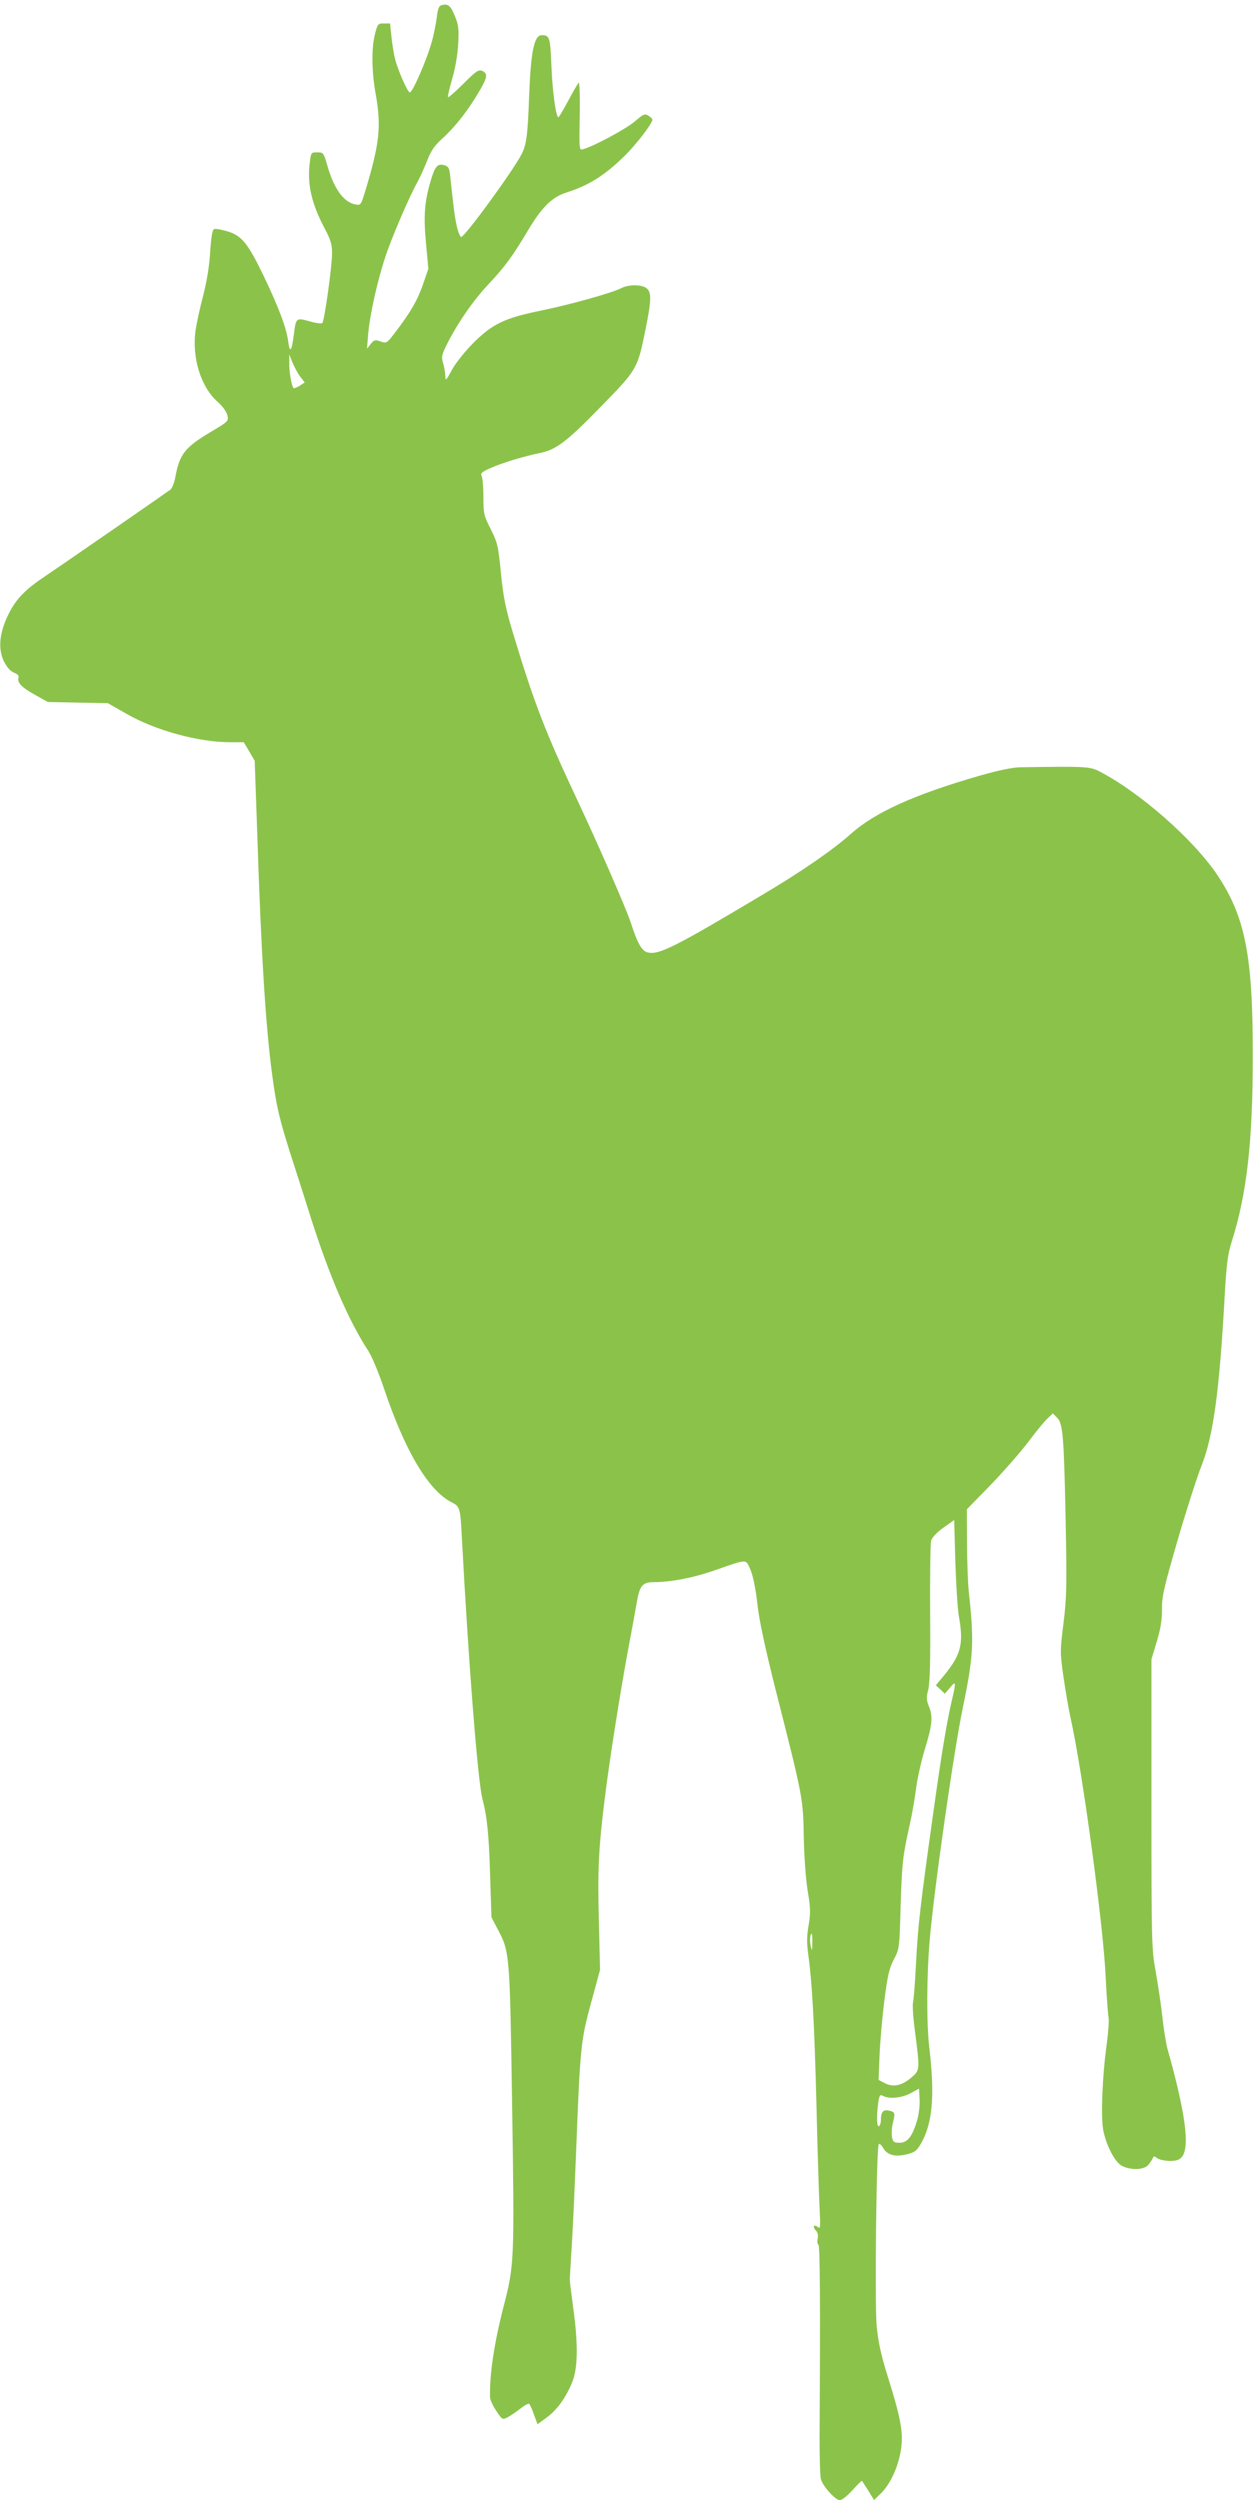 <?xml version="1.0" standalone="no"?>
<!DOCTYPE svg PUBLIC "-//W3C//DTD SVG 20010904//EN"
 "http://www.w3.org/TR/2001/REC-SVG-20010904/DTD/svg10.dtd">
<svg version="1.0" xmlns="http://www.w3.org/2000/svg"
 width="642pt" height="1280pt" viewBox="0 0 642 1280"
 preserveAspectRatio="xMidYMid meet">
<g transform="translate(0,1280) scale(0.1,-0.1)"
fill="#8bc34a" stroke="none">
<path d="M2259 12773 c-12 -3 -18 -21 -23 -62 -4 -32 -15 -89 -26 -127 -27
-96 -101 -265 -113 -257 -14 8 -62 120 -75 173 -6 25 -14 75 -18 113 l-7 67
-32 0 c-30 0 -32 -2 -46 -57 -18 -74 -16 -193 5 -308 29 -163 19 -252 -54
-493 -23 -74 -23 -74 -53 -68 -59 12 -110 84 -143 205 -17 59 -19 61 -50 61
-32 0 -32 0 -39 -60 -12 -107 11 -206 79 -333 29 -55 36 -80 36 -123 0 -69
-39 -346 -50 -358 -4 -4 -34 0 -65 9 -68 19 -70 18 -80 -63 -11 -90 -21 -104
-29 -43 -9 71 -46 170 -125 336 -82 170 -113 209 -188 231 -30 9 -60 14 -67
11 -9 -4 -15 -40 -20 -116 -4 -71 -17 -151 -36 -225 -17 -64 -34 -144 -39
-178 -19 -140 27 -289 113 -365 26 -23 46 -51 50 -69 7 -30 5 -32 -88 -87
-130 -78 -156 -112 -178 -227 -5 -30 -17 -60 -26 -67 -21 -16 -550 -382 -654
-452 -96 -65 -142 -115 -180 -197 -42 -90 -48 -167 -18 -230 16 -31 33 -50 52
-58 17 -6 26 -16 23 -24 -9 -25 14 -50 82 -88 l68 -38 153 -3 154 -3 95 -54
c149 -86 370 -146 533 -146 l68 0 28 -47 28 -48 13 -370 c20 -624 44 -1008 79
-1256 20 -146 35 -208 88 -377 24 -75 72 -223 105 -329 98 -308 195 -533 296
-688 18 -27 53 -111 78 -185 108 -324 229 -530 349 -591 43 -22 45 -28 53
-189 34 -638 81 -1239 105 -1330 24 -92 33 -182 39 -385 l7 -220 31 -60 c63
-118 63 -120 75 -910 12 -789 11 -811 -43 -1020 -50 -194 -74 -358 -70 -471 1
-11 15 -42 32 -67 30 -45 31 -46 57 -33 15 8 45 28 66 45 22 17 42 28 46 24 4
-5 15 -29 24 -56 l18 -48 45 33 c55 39 103 107 134 186 28 71 29 198 3 382 -9
69 -17 132 -17 140 0 8 6 98 12 200 6 102 15 311 21 465 20 522 24 561 76 751
l46 169 -6 255 c-7 256 -1 373 30 620 23 192 81 555 118 755 19 99 39 211 46
250 14 86 29 105 86 105 88 0 203 22 314 61 170 59 157 59 182 3 13 -31 26
-93 35 -171 9 -85 38 -222 98 -460 136 -535 137 -542 140 -738 2 -101 10 -212
20 -275 15 -89 15 -115 5 -176 -10 -55 -10 -92 -2 -151 20 -144 31 -346 42
-768 5 -231 13 -469 16 -530 5 -94 4 -107 -8 -97 -21 17 -30 3 -12 -16 10 -10
14 -25 10 -43 -3 -15 -1 -29 4 -31 8 -3 10 -290 6 -978 0 -107 2 -207 7 -223
10 -36 74 -107 97 -107 10 0 39 23 64 51 26 29 48 50 49 48 2 -2 16 -25 33
-51 l29 -47 33 32 c49 47 90 135 104 222 14 89 2 158 -69 385 -34 109 -47 172
-55 255 -10 121 -1 915 11 928 4 4 13 -4 21 -17 20 -38 60 -50 119 -36 43 10
54 18 75 54 60 103 73 242 44 491 -15 124 -14 368 2 555 22 256 123 966 170
1190 54 261 58 335 30 590 -5 47 -9 161 -9 254 l-1 169 123 126 c67 70 154
169 193 221 39 52 83 106 98 119 l26 25 22 -22 c30 -30 35 -93 44 -539 6 -319
5 -380 -11 -511 -18 -142 -18 -154 -1 -273 10 -68 26 -164 37 -214 60 -267
166 -1049 179 -1315 5 -102 12 -198 15 -215 4 -16 -1 -80 -9 -141 -23 -164
-31 -378 -17 -444 17 -80 61 -162 96 -179 48 -23 114 -20 135 7 10 12 20 28
23 35 3 9 7 9 20 -1 9 -8 37 -14 63 -15 38 0 51 4 66 22 40 51 17 226 -76 556
-7 28 -19 100 -25 160 -7 61 -22 164 -34 230 -21 117 -22 141 -22 860 l0 740
27 90 c20 66 27 110 27 165 -1 66 9 109 80 355 45 154 100 325 122 380 61 154
92 381 119 870 9 161 16 215 35 275 79 248 109 516 109 960 0 509 -39 705
-180 918 -122 183 -397 425 -604 532 -49 26 -69 27 -400 22 -45 0 -112 -14
-221 -45 -331 -96 -532 -187 -655 -298 -90 -80 -249 -190 -444 -306 -454 -271
-537 -313 -594 -299 -30 7 -52 46 -86 151 -22 69 -168 403 -270 620 -167 355
-223 499 -330 852 -41 136 -52 188 -65 315 -14 142 -17 158 -52 228 -36 70
-38 81 -38 165 0 49 -4 98 -9 108 -7 14 1 21 46 41 61 27 167 59 249 76 86 17
139 57 316 239 185 189 187 192 228 395 30 148 31 187 7 209 -23 21 -93 22
-131 2 -50 -25 -252 -82 -406 -114 -193 -39 -254 -69 -355 -170 -41 -42 -90
-103 -107 -136 -29 -53 -32 -57 -33 -31 0 16 -5 45 -11 66 -10 33 -8 43 21
101 54 107 135 224 213 306 84 90 121 141 200 273 69 117 123 171 196 194 116
37 196 87 300 189 58 57 141 165 141 184 0 5 -9 14 -21 21 -18 11 -25 8 -67
-28 -41 -37 -214 -130 -267 -144 -20 -6 -20 -2 -17 170 2 97 -1 173 -5 171 -4
-3 -28 -44 -53 -91 -25 -47 -48 -86 -51 -86 -13 0 -31 134 -36 265 -6 144 -9
155 -49 155 -39 0 -56 -79 -65 -310 -7 -203 -14 -252 -39 -300 -46 -89 -299
-435 -310 -423 -16 17 -29 77 -40 176 -6 56 -14 121 -16 144 -4 34 -9 42 -32
48 -33 8 -46 -8 -68 -84 -31 -106 -36 -178 -23 -316 l12 -131 -27 -79 c-28
-81 -64 -144 -143 -247 -42 -55 -44 -57 -75 -46 -27 10 -33 8 -50 -13 l-19
-24 6 75 c8 96 47 272 87 392 32 99 120 303 161 378 14 25 38 77 53 115 21 55
39 80 81 118 64 58 130 143 184 235 45 76 48 95 18 109 -19 8 -32 -1 -96 -65
-41 -41 -76 -72 -79 -69 -3 2 7 44 21 93 16 54 28 124 31 179 4 78 2 97 -18
145 -22 53 -35 63 -69 53z m-723 -1900 l24 -31 -26 -17 c-14 -9 -28 -14 -31
-12 -10 10 -23 83 -22 127 l0 45 16 -40 c9 -22 26 -54 39 -72z m3373 -6348
c25 -139 12 -194 -73 -299 l-45 -54 23 -21 23 -22 27 31 c31 38 32 32 6 -79
-25 -111 -51 -266 -94 -576 -63 -449 -77 -567 -86 -751 -5 -100 -12 -193 -16
-207 -3 -15 1 -79 10 -144 26 -202 26 -201 -18 -239 -49 -42 -93 -51 -136 -29
l-32 17 5 126 c3 70 14 197 25 282 16 126 25 165 49 210 28 53 28 58 34 275 7
221 11 255 48 420 11 50 25 130 31 178 6 49 26 140 45 202 39 127 42 168 20
221 -12 30 -13 44 -3 82 9 34 12 147 10 392 -1 190 1 357 5 372 5 17 29 43 63
67 l55 39 6 -216 c4 -119 12 -244 18 -277z m-750 -1672 c-1 -41 -2 -44 -8 -18
-7 28 -4 65 5 65 2 0 3 -21 3 -47z m537 -906 c-25 -85 -50 -117 -90 -117 -29
0 -34 4 -39 28 -3 16 -2 46 3 68 14 57 13 61 -17 68 -30 8 -43 -5 -43 -46 0
-15 -4 -30 -10 -33 -11 -7 -13 49 -4 118 6 41 9 45 25 37 31 -17 94 -11 140
13 l44 24 3 -54 c2 -30 -4 -78 -12 -106z"/>
</g>
</svg>
